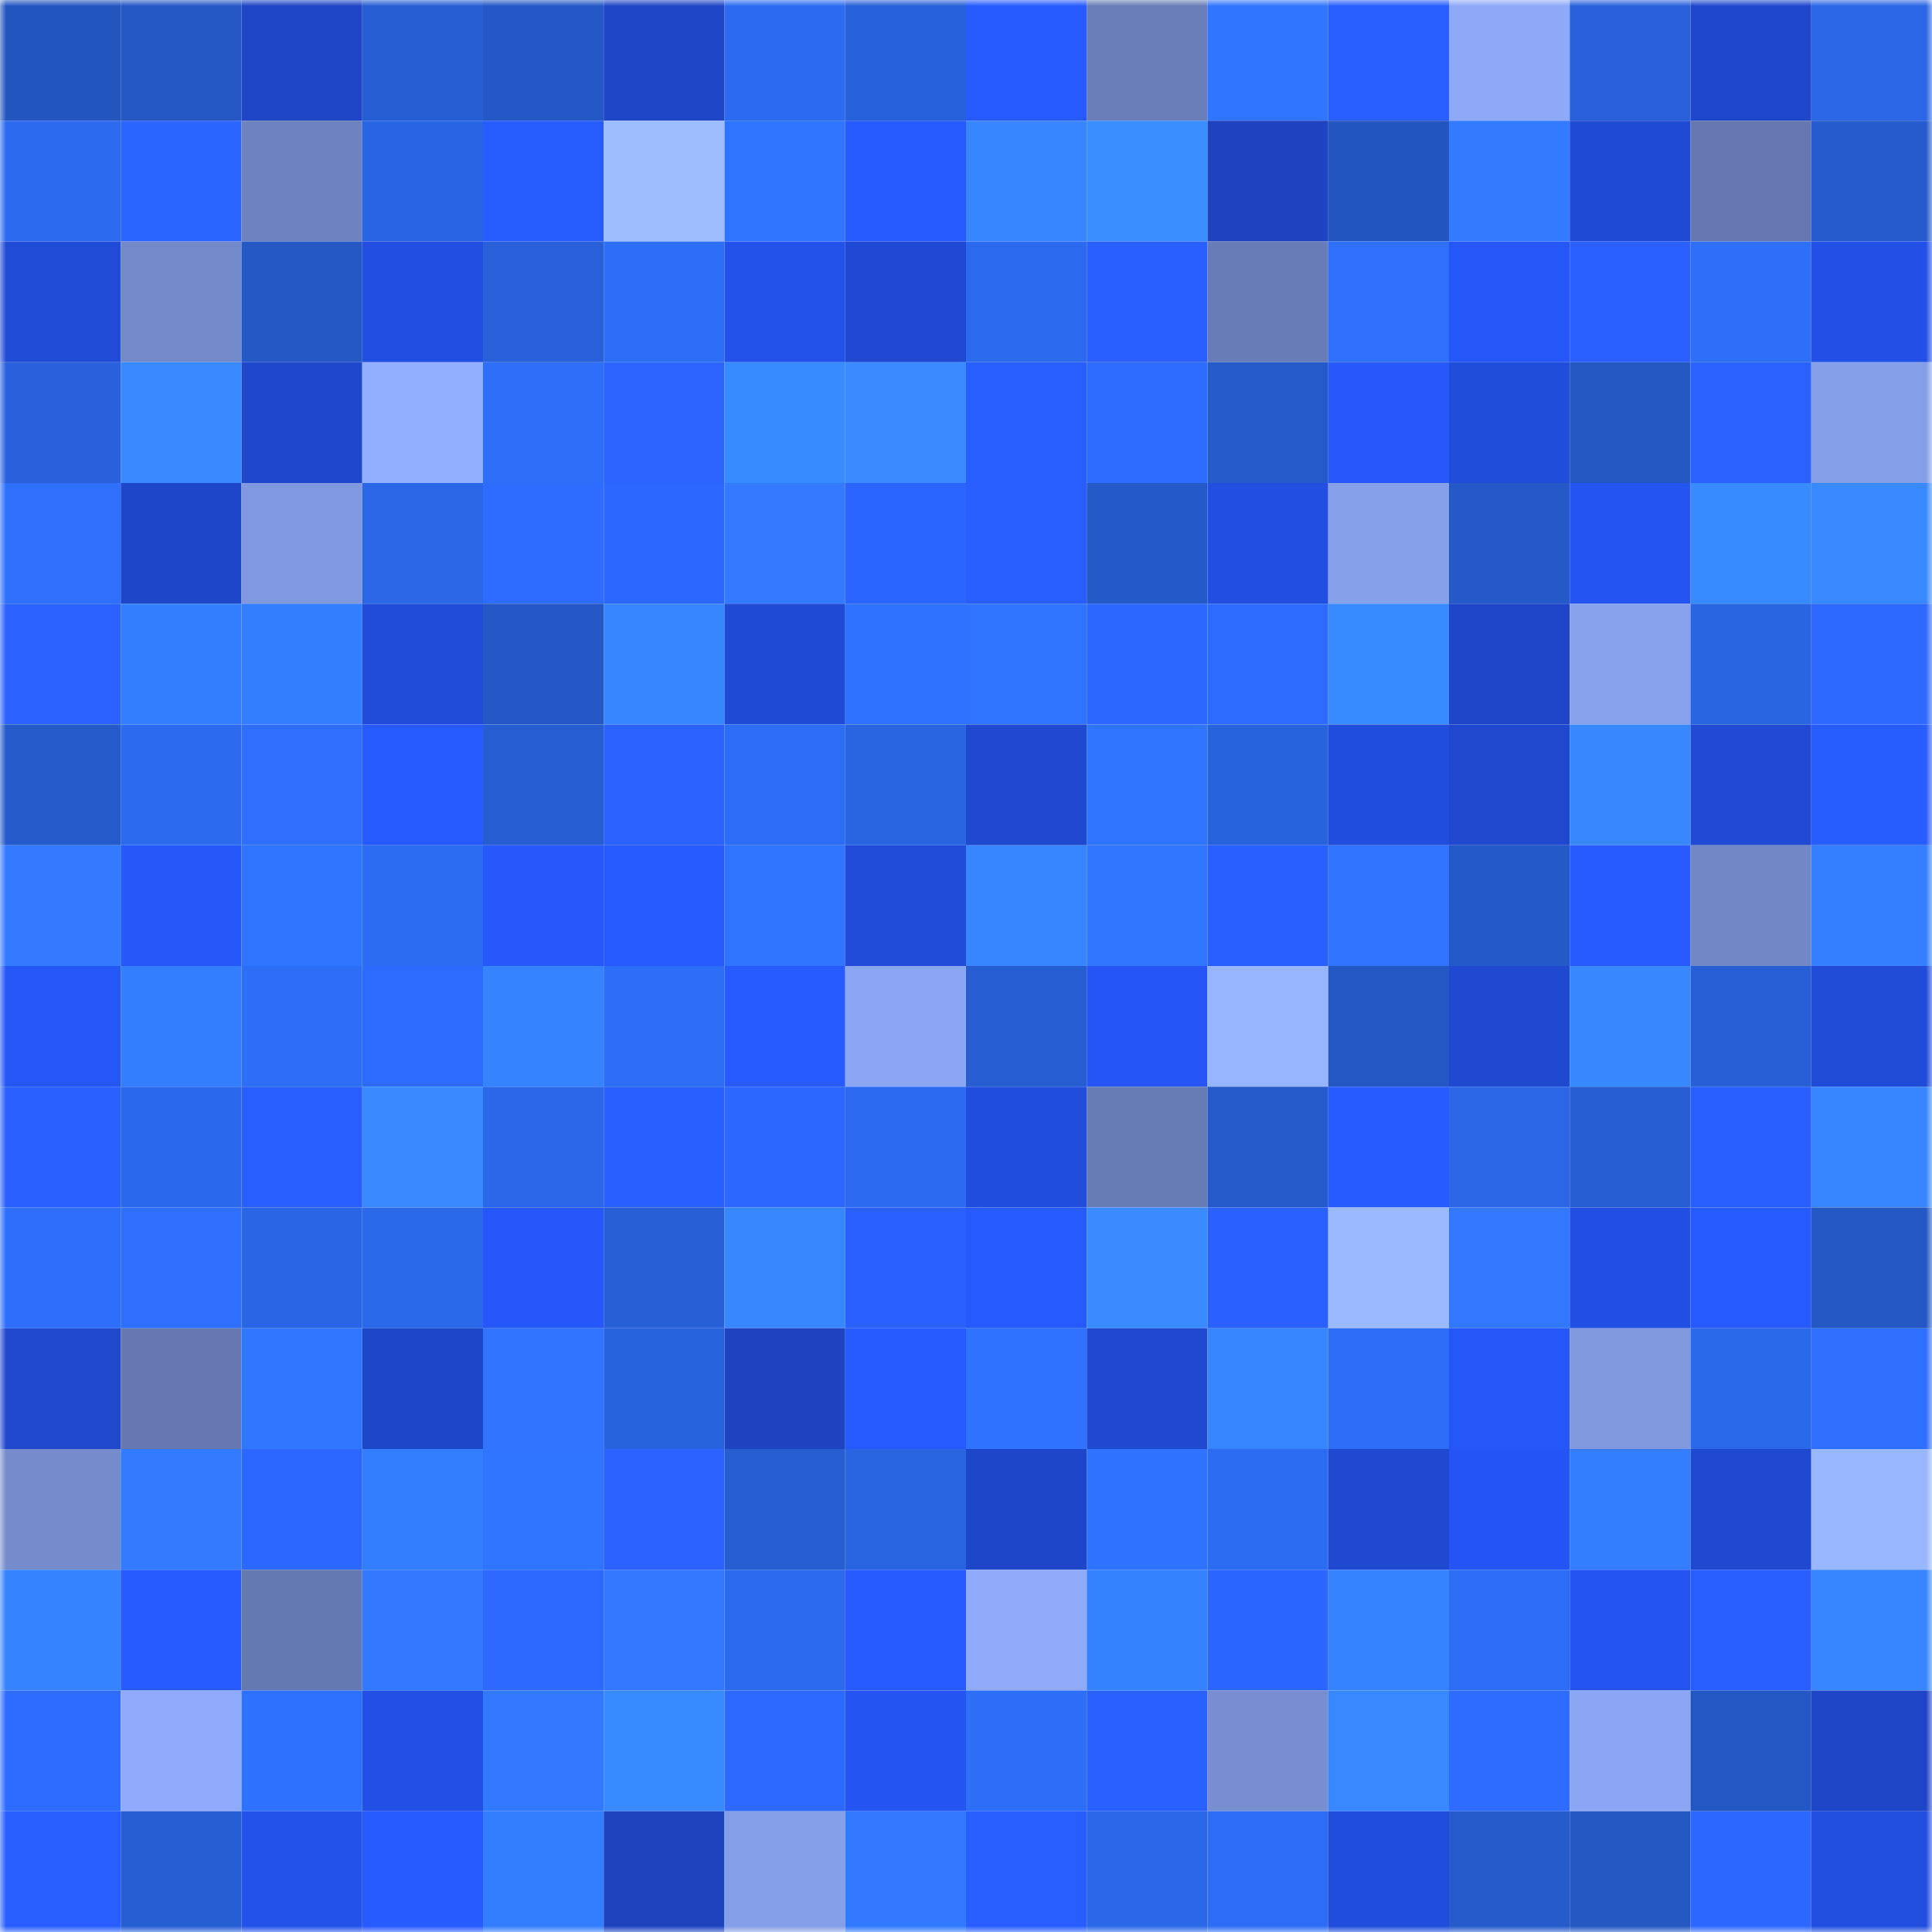 <svg viewBox="0 0 160 160" fill="none" role="img" xmlns="http://www.w3.org/2000/svg" width="240" height="240" name="basenames%2Cpincman.base.eth"><mask id="1622098771" mask-type="alpha" maskUnits="userSpaceOnUse" x="0" y="0" width="160" height="160"><rect width="160" height="160" fill="#FFFFFF"></rect></mask><g mask="url(#1622098771)"><rect x="0" y="0" width="10" height="10" fill="#2355bf"></rect><rect x="10" y="0" width="10" height="10" fill="#2457c4"></rect><rect x="20" y="0" width="10" height="10" fill="#1d45c6"></rect><rect x="30" y="0" width="10" height="10" fill="#265ed3"></rect><rect x="40" y="0" width="10" height="10" fill="#2458c6"></rect><rect x="50" y="0" width="10" height="10" fill="#1e46c7"></rect><rect x="60" y="0" width="10" height="10" fill="#2c6bf1"></rect><rect x="70" y="0" width="10" height="10" fill="#2761d9"></rect><rect x="80" y="0" width="10" height="10" fill="#265aff"></rect><rect x="90" y="0" width="10" height="10" fill="#697db8"></rect><rect x="100" y="0" width="10" height="10" fill="#3075ff"></rect><rect x="110" y="0" width="10" height="10" fill="#285eff"></rect><rect x="120" y="0" width="10" height="10" fill="#8ea9f8"></rect><rect x="130" y="0" width="10" height="10" fill="#2861da"></rect><rect x="140" y="0" width="10" height="10" fill="#1e47cc"></rect><rect x="150" y="0" width="10" height="10" fill="#2a66e5"></rect><rect x="0" y="10" width="10" height="10" fill="#2b6aee"></rect><rect x="10" y="10" width="10" height="10" fill="#2b65ff"></rect><rect x="20" y="10" width="10" height="10" fill="#6d82be"></rect><rect x="30" y="10" width="10" height="10" fill="#2965e3"></rect><rect x="40" y="10" width="10" height="10" fill="#275cff"></rect><rect x="50" y="10" width="10" height="10" fill="#9ebdff"></rect><rect x="60" y="10" width="10" height="10" fill="#2f74ff"></rect><rect x="70" y="10" width="10" height="10" fill="#265aff"></rect><rect x="80" y="10" width="10" height="10" fill="#3786ff"></rect><rect x="90" y="10" width="10" height="10" fill="#398dff"></rect><rect x="100" y="10" width="10" height="10" fill="#1d43c1"></rect><rect x="110" y="10" width="10" height="10" fill="#2355bf"></rect><rect x="120" y="10" width="10" height="10" fill="#327bff"></rect><rect x="130" y="10" width="10" height="10" fill="#1f4ad3"></rect><rect x="140" y="10" width="10" height="10" fill="#6478af"></rect><rect x="150" y="10" width="10" height="10" fill="#255bcd"></rect><rect x="0" y="20" width="10" height="10" fill="#204bd6"></rect><rect x="10" y="20" width="10" height="10" fill="#738aca"></rect><rect x="20" y="20" width="10" height="10" fill="#2458c5"></rect><rect x="30" y="20" width="10" height="10" fill="#214ee0"></rect><rect x="40" y="20" width="10" height="10" fill="#2760d8"></rect><rect x="50" y="20" width="10" height="10" fill="#2d6ef6"></rect><rect x="60" y="20" width="10" height="10" fill="#2352eb"></rect><rect x="70" y="20" width="10" height="10" fill="#1f49d2"></rect><rect x="80" y="20" width="10" height="10" fill="#2b6aef"></rect><rect x="90" y="20" width="10" height="10" fill="#295fff"></rect><rect x="100" y="20" width="10" height="10" fill="#687db7"></rect><rect x="110" y="20" width="10" height="10" fill="#2e70fb"></rect><rect x="120" y="20" width="10" height="10" fill="#2556f7"></rect><rect x="130" y="20" width="10" height="10" fill="#2960ff"></rect><rect x="140" y="20" width="10" height="10" fill="#2d6ff9"></rect><rect x="150" y="20" width="10" height="10" fill="#2250e6"></rect><rect x="0" y="30" width="10" height="10" fill="#2861db"></rect><rect x="10" y="30" width="10" height="10" fill="#3889ff"></rect><rect x="20" y="30" width="10" height="10" fill="#1e47cc"></rect><rect x="30" y="30" width="10" height="10" fill="#92afff"></rect><rect x="40" y="30" width="10" height="10" fill="#2d6ff9"></rect><rect x="50" y="30" width="10" height="10" fill="#2b64ff"></rect><rect x="60" y="30" width="10" height="10" fill="#388bff"></rect><rect x="70" y="30" width="10" height="10" fill="#398bff"></rect><rect x="80" y="30" width="10" height="10" fill="#285eff"></rect><rect x="90" y="30" width="10" height="10" fill="#2e6cff"></rect><rect x="100" y="30" width="10" height="10" fill="#245ac9"></rect><rect x="110" y="30" width="10" height="10" fill="#2658fc"></rect><rect x="120" y="30" width="10" height="10" fill="#214ddb"></rect><rect x="130" y="30" width="10" height="10" fill="#2357c2"></rect><rect x="140" y="30" width="10" height="10" fill="#2a62ff"></rect><rect x="150" y="30" width="10" height="10" fill="#859fe8"></rect><rect x="0" y="40" width="10" height="10" fill="#2e70fb"></rect><rect x="10" y="40" width="10" height="10" fill="#1e46c9"></rect><rect x="20" y="40" width="10" height="10" fill="#8099e0"></rect><rect x="30" y="40" width="10" height="10" fill="#2a67e7"></rect><rect x="40" y="40" width="10" height="10" fill="#2e6bff"></rect><rect x="50" y="40" width="10" height="10" fill="#2c67ff"></rect><rect x="60" y="40" width="10" height="10" fill="#327aff"></rect><rect x="70" y="40" width="10" height="10" fill="#2b65ff"></rect><rect x="80" y="40" width="10" height="10" fill="#285dff"></rect><rect x="90" y="40" width="10" height="10" fill="#2459c8"></rect><rect x="100" y="40" width="10" height="10" fill="#224fe2"></rect><rect x="110" y="40" width="10" height="10" fill="#86a0ea"></rect><rect x="120" y="40" width="10" height="10" fill="#2459c7"></rect><rect x="130" y="40" width="10" height="10" fill="#2455f3"></rect><rect x="140" y="40" width="10" height="10" fill="#388aff"></rect><rect x="150" y="40" width="10" height="10" fill="#3889ff"></rect><rect x="0" y="50" width="10" height="10" fill="#2a61ff"></rect><rect x="10" y="50" width="10" height="10" fill="#337dff"></rect><rect x="20" y="50" width="10" height="10" fill="#337dff"></rect><rect x="30" y="50" width="10" height="10" fill="#204bd8"></rect><rect x="40" y="50" width="10" height="10" fill="#2458c6"></rect><rect x="50" y="50" width="10" height="10" fill="#3786ff"></rect><rect x="60" y="50" width="10" height="10" fill="#1f4ad3"></rect><rect x="70" y="50" width="10" height="10" fill="#2f72ff"></rect><rect x="80" y="50" width="10" height="10" fill="#2f74ff"></rect><rect x="90" y="50" width="10" height="10" fill="#2c68ff"></rect><rect x="100" y="50" width="10" height="10" fill="#2d6bff"></rect><rect x="110" y="50" width="10" height="10" fill="#388aff"></rect><rect x="120" y="50" width="10" height="10" fill="#1e45c7"></rect><rect x="130" y="50" width="10" height="10" fill="#87a2ed"></rect><rect x="140" y="50" width="10" height="10" fill="#2964e1"></rect><rect x="150" y="50" width="10" height="10" fill="#2d69ff"></rect><rect x="0" y="60" width="10" height="10" fill="#255aca"></rect><rect x="10" y="60" width="10" height="10" fill="#2c6bf0"></rect><rect x="20" y="60" width="10" height="10" fill="#2f6fff"></rect><rect x="30" y="60" width="10" height="10" fill="#2659ff"></rect><rect x="40" y="60" width="10" height="10" fill="#265ed2"></rect><rect x="50" y="60" width="10" height="10" fill="#2a61ff"></rect><rect x="60" y="60" width="10" height="10" fill="#2c6df5"></rect><rect x="70" y="60" width="10" height="10" fill="#2964e1"></rect><rect x="80" y="60" width="10" height="10" fill="#1f49d1"></rect><rect x="90" y="60" width="10" height="10" fill="#2f74ff"></rect><rect x="100" y="60" width="10" height="10" fill="#2863de"></rect><rect x="110" y="60" width="10" height="10" fill="#214ddc"></rect><rect x="120" y="60" width="10" height="10" fill="#1f48ce"></rect><rect x="130" y="60" width="10" height="10" fill="#3788ff"></rect><rect x="140" y="60" width="10" height="10" fill="#204ad4"></rect><rect x="150" y="60" width="10" height="10" fill="#275cff"></rect><rect x="0" y="70" width="10" height="10" fill="#327aff"></rect><rect x="10" y="70" width="10" height="10" fill="#2557f9"></rect><rect x="20" y="70" width="10" height="10" fill="#2f74ff"></rect><rect x="30" y="70" width="10" height="10" fill="#2c6cf3"></rect><rect x="40" y="70" width="10" height="10" fill="#2658fc"></rect><rect x="50" y="70" width="10" height="10" fill="#2659ff"></rect><rect x="60" y="70" width="10" height="10" fill="#2f74ff"></rect><rect x="70" y="70" width="10" height="10" fill="#214cda"></rect><rect x="80" y="70" width="10" height="10" fill="#3786ff"></rect><rect x="90" y="70" width="10" height="10" fill="#3076ff"></rect><rect x="100" y="70" width="10" height="10" fill="#285fff"></rect><rect x="110" y="70" width="10" height="10" fill="#2f73ff"></rect><rect x="120" y="70" width="10" height="10" fill="#2459c8"></rect><rect x="130" y="70" width="10" height="10" fill="#275aff"></rect><rect x="140" y="70" width="10" height="10" fill="#7187c6"></rect><rect x="150" y="70" width="10" height="10" fill="#347fff"></rect><rect x="0" y="80" width="10" height="10" fill="#2556f6"></rect><rect x="10" y="80" width="10" height="10" fill="#337dff"></rect><rect x="20" y="80" width="10" height="10" fill="#2d6ef6"></rect><rect x="30" y="80" width="10" height="10" fill="#2d6aff"></rect><rect x="40" y="80" width="10" height="10" fill="#3583ff"></rect><rect x="50" y="80" width="10" height="10" fill="#2d6ef6"></rect><rect x="60" y="80" width="10" height="10" fill="#275bff"></rect><rect x="70" y="80" width="10" height="10" fill="#8ba6f3"></rect><rect x="80" y="80" width="10" height="10" fill="#265dd1"></rect><rect x="90" y="80" width="10" height="10" fill="#2556f5"></rect><rect x="100" y="80" width="10" height="10" fill="#97b5ff"></rect><rect x="110" y="80" width="10" height="10" fill="#2357c3"></rect><rect x="120" y="80" width="10" height="10" fill="#1f49d1"></rect><rect x="130" y="80" width="10" height="10" fill="#3788ff"></rect><rect x="140" y="80" width="10" height="10" fill="#275fd6"></rect><rect x="150" y="80" width="10" height="10" fill="#204bd6"></rect><rect x="0" y="90" width="10" height="10" fill="#2960ff"></rect><rect x="10" y="90" width="10" height="10" fill="#2b69ec"></rect><rect x="20" y="90" width="10" height="10" fill="#285eff"></rect><rect x="30" y="90" width="10" height="10" fill="#3889ff"></rect><rect x="40" y="90" width="10" height="10" fill="#2a68e9"></rect><rect x="50" y="90" width="10" height="10" fill="#285fff"></rect><rect x="60" y="90" width="10" height="10" fill="#2c67ff"></rect><rect x="70" y="90" width="10" height="10" fill="#2c6bf1"></rect><rect x="80" y="90" width="10" height="10" fill="#214ddc"></rect><rect x="90" y="90" width="10" height="10" fill="#677bb4"></rect><rect x="100" y="90" width="10" height="10" fill="#255aca"></rect><rect x="110" y="90" width="10" height="10" fill="#275bff"></rect><rect x="120" y="90" width="10" height="10" fill="#2a66e6"></rect><rect x="130" y="90" width="10" height="10" fill="#265ed2"></rect><rect x="140" y="90" width="10" height="10" fill="#285eff"></rect><rect x="150" y="90" width="10" height="10" fill="#3786ff"></rect><rect x="0" y="100" width="10" height="10" fill="#2d6ffa"></rect><rect x="10" y="100" width="10" height="10" fill="#2f6fff"></rect><rect x="20" y="100" width="10" height="10" fill="#2966e5"></rect><rect x="30" y="100" width="10" height="10" fill="#2b69eb"></rect><rect x="40" y="100" width="10" height="10" fill="#2557fa"></rect><rect x="50" y="100" width="10" height="10" fill="#275fd6"></rect><rect x="60" y="100" width="10" height="10" fill="#3787ff"></rect><rect x="70" y="100" width="10" height="10" fill="#2960ff"></rect><rect x="80" y="100" width="10" height="10" fill="#265aff"></rect><rect x="90" y="100" width="10" height="10" fill="#398bff"></rect><rect x="100" y="100" width="10" height="10" fill="#2961ff"></rect><rect x="110" y="100" width="10" height="10" fill="#9bb9ff"></rect><rect x="120" y="100" width="10" height="10" fill="#3178ff"></rect><rect x="130" y="100" width="10" height="10" fill="#224fe3"></rect><rect x="140" y="100" width="10" height="10" fill="#2659ff"></rect><rect x="150" y="100" width="10" height="10" fill="#2458c5"></rect><rect x="0" y="110" width="10" height="10" fill="#1f48cd"></rect><rect x="10" y="110" width="10" height="10" fill="#6578b1"></rect><rect x="20" y="110" width="10" height="10" fill="#3077ff"></rect><rect x="30" y="110" width="10" height="10" fill="#1e46c8"></rect><rect x="40" y="110" width="10" height="10" fill="#2f73ff"></rect><rect x="50" y="110" width="10" height="10" fill="#2863de"></rect><rect x="60" y="110" width="10" height="10" fill="#1d43c0"></rect><rect x="70" y="110" width="10" height="10" fill="#265aff"></rect><rect x="80" y="110" width="10" height="10" fill="#2e72ff"></rect><rect x="90" y="110" width="10" height="10" fill="#1f49d1"></rect><rect x="100" y="110" width="10" height="10" fill="#3684ff"></rect><rect x="110" y="110" width="10" height="10" fill="#2d6ef7"></rect><rect x="120" y="110" width="10" height="10" fill="#2556f6"></rect><rect x="130" y="110" width="10" height="10" fill="#7f98de"></rect><rect x="140" y="110" width="10" height="10" fill="#2b69eb"></rect><rect x="150" y="110" width="10" height="10" fill="#2f6fff"></rect><rect x="0" y="120" width="10" height="10" fill="#758ccc"></rect><rect x="10" y="120" width="10" height="10" fill="#327bff"></rect><rect x="20" y="120" width="10" height="10" fill="#2c68ff"></rect><rect x="30" y="120" width="10" height="10" fill="#337eff"></rect><rect x="40" y="120" width="10" height="10" fill="#2f74ff"></rect><rect x="50" y="120" width="10" height="10" fill="#2a61ff"></rect><rect x="60" y="120" width="10" height="10" fill="#265dd1"></rect><rect x="70" y="120" width="10" height="10" fill="#2964e1"></rect><rect x="80" y="120" width="10" height="10" fill="#1e46c9"></rect><rect x="90" y="120" width="10" height="10" fill="#2e72ff"></rect><rect x="100" y="120" width="10" height="10" fill="#2c6cf3"></rect><rect x="110" y="120" width="10" height="10" fill="#1f49d0"></rect><rect x="120" y="120" width="10" height="10" fill="#2455f4"></rect><rect x="130" y="120" width="10" height="10" fill="#337eff"></rect><rect x="140" y="120" width="10" height="10" fill="#1f49d1"></rect><rect x="150" y="120" width="10" height="10" fill="#99b7ff"></rect><rect x="0" y="130" width="10" height="10" fill="#3583ff"></rect><rect x="10" y="130" width="10" height="10" fill="#275bff"></rect><rect x="20" y="130" width="10" height="10" fill="#6579b1"></rect><rect x="30" y="130" width="10" height="10" fill="#3179ff"></rect><rect x="40" y="130" width="10" height="10" fill="#2d68ff"></rect><rect x="50" y="130" width="10" height="10" fill="#3178ff"></rect><rect x="60" y="130" width="10" height="10" fill="#2b6aee"></rect><rect x="70" y="130" width="10" height="10" fill="#265aff"></rect><rect x="80" y="130" width="10" height="10" fill="#8eaaf9"></rect><rect x="90" y="130" width="10" height="10" fill="#3582ff"></rect><rect x="100" y="130" width="10" height="10" fill="#2b65ff"></rect><rect x="110" y="130" width="10" height="10" fill="#3583ff"></rect><rect x="120" y="130" width="10" height="10" fill="#2c6df5"></rect><rect x="130" y="130" width="10" height="10" fill="#2455f3"></rect><rect x="140" y="130" width="10" height="10" fill="#285dff"></rect><rect x="150" y="130" width="10" height="10" fill="#3786ff"></rect><rect x="0" y="140" width="10" height="10" fill="#2e6cff"></rect><rect x="10" y="140" width="10" height="10" fill="#8faafa"></rect><rect x="20" y="140" width="10" height="10" fill="#2e71fe"></rect><rect x="30" y="140" width="10" height="10" fill="#2250e4"></rect><rect x="40" y="140" width="10" height="10" fill="#3179ff"></rect><rect x="50" y="140" width="10" height="10" fill="#388aff"></rect><rect x="60" y="140" width="10" height="10" fill="#2d69ff"></rect><rect x="70" y="140" width="10" height="10" fill="#2455f2"></rect><rect x="80" y="140" width="10" height="10" fill="#2d6ef7"></rect><rect x="90" y="140" width="10" height="10" fill="#2961ff"></rect><rect x="100" y="140" width="10" height="10" fill="#778ed1"></rect><rect x="110" y="140" width="10" height="10" fill="#3889ff"></rect><rect x="120" y="140" width="10" height="10" fill="#2e6bff"></rect><rect x="130" y="140" width="10" height="10" fill="#8ba7f4"></rect><rect x="140" y="140" width="10" height="10" fill="#2357c4"></rect><rect x="150" y="140" width="10" height="10" fill="#1e45c6"></rect><rect x="0" y="150" width="10" height="10" fill="#285eff"></rect><rect x="10" y="150" width="10" height="10" fill="#265ed4"></rect><rect x="20" y="150" width="10" height="10" fill="#2352ea"></rect><rect x="30" y="150" width="10" height="10" fill="#2659ff"></rect><rect x="40" y="150" width="10" height="10" fill="#337dff"></rect><rect x="50" y="150" width="10" height="10" fill="#1d43bf"></rect><rect x="60" y="150" width="10" height="10" fill="#849ee7"></rect><rect x="70" y="150" width="10" height="10" fill="#317aff"></rect><rect x="80" y="150" width="10" height="10" fill="#285eff"></rect><rect x="90" y="150" width="10" height="10" fill="#2a67e8"></rect><rect x="100" y="150" width="10" height="10" fill="#2d6df6"></rect><rect x="110" y="150" width="10" height="10" fill="#214ddc"></rect><rect x="120" y="150" width="10" height="10" fill="#255bcb"></rect><rect x="130" y="150" width="10" height="10" fill="#2357c2"></rect><rect x="140" y="150" width="10" height="10" fill="#2c68ff"></rect><rect x="150" y="150" width="10" height="10" fill="#214ede"></rect></g></svg>